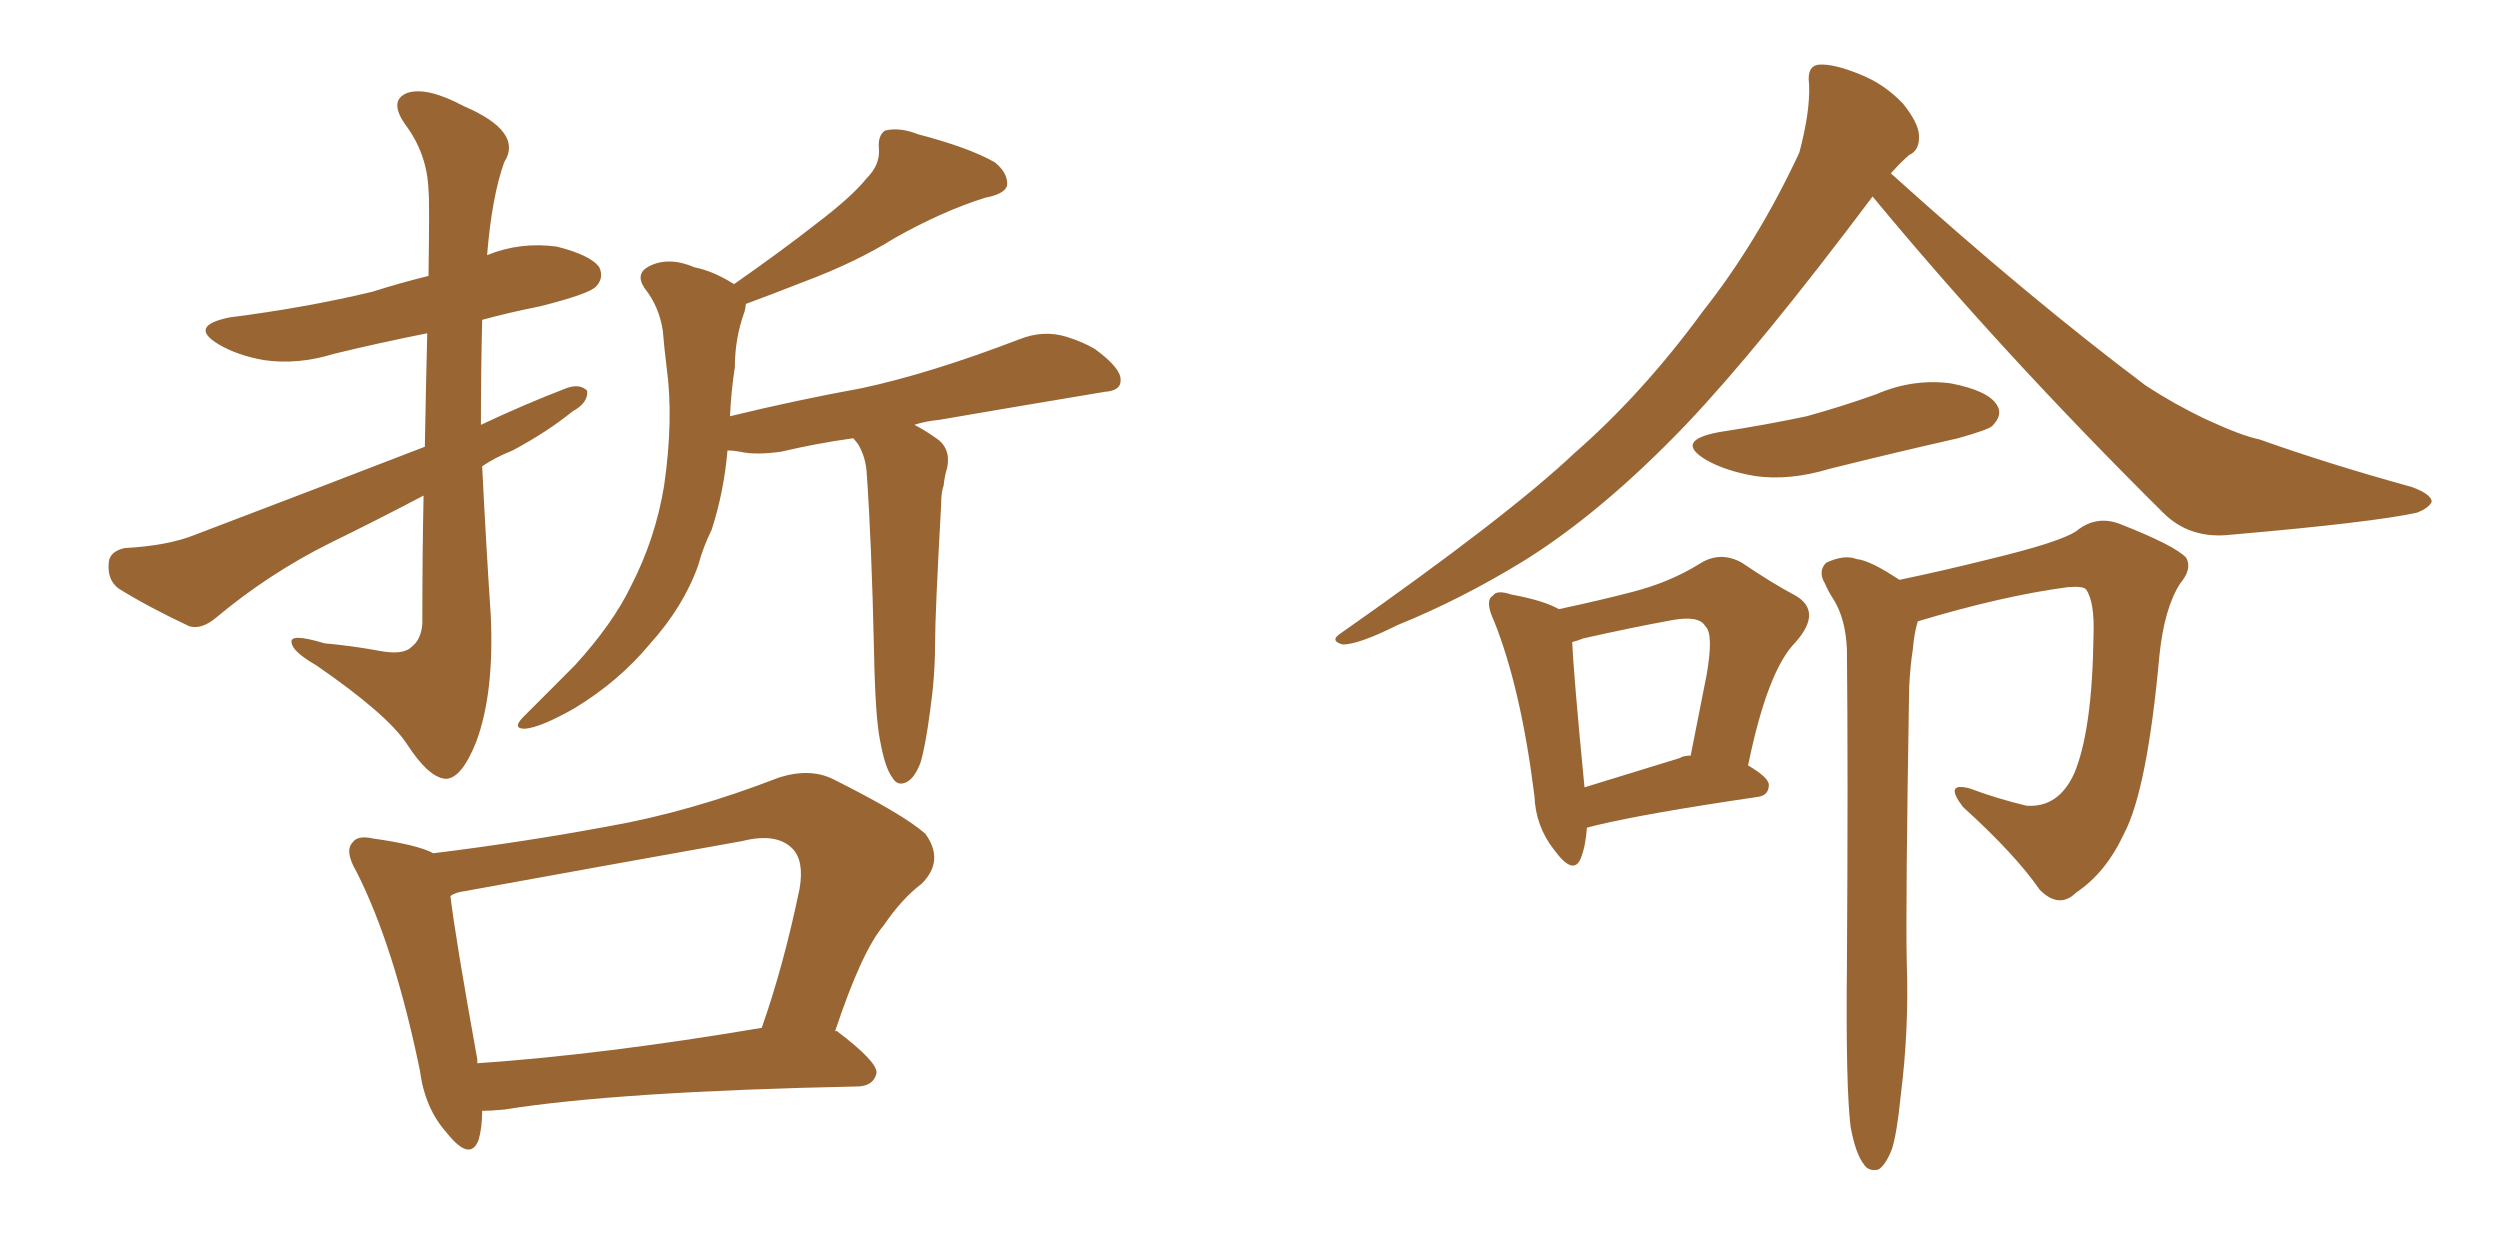 <svg xmlns="http://www.w3.org/2000/svg" xmlns:xlink="http://www.w3.org/1999/xlink" width="300" height="150"><path fill="#996633" padding="10" d="M57.86 55.96L57.86 55.96Q58.30 64.89 58.89 73.83L58.89 73.83Q59.33 83.20 57.13 89.06L57.13 89.06Q55.37 93.46 53.47 93.46L53.47 93.46Q51.42 93.31 48.78 89.21L48.78 89.21Q46.44 85.69 37.94 79.83L37.94 79.83Q35.16 78.22 35.01 77.20L35.01 77.20Q34.57 75.88 38.96 77.20L38.96 77.20Q42.19 77.49 45.41 78.08L45.41 78.08Q48.34 78.66 49.37 77.64L49.37 77.64Q50.54 76.76 50.68 74.85L50.68 74.85Q50.68 66.21 50.83 59.47L50.83 59.47Q45.26 62.40 39.55 65.19L39.55 65.19Q32.23 68.85 25.93 74.12L25.93 74.12Q24.17 75.59 22.71 75.15L22.71 75.15Q17.72 72.80 14.21 70.61L14.21 70.61Q12.89 69.58 13.04 67.68L13.04 67.68Q13.04 66.21 14.94 65.77L14.94 65.77Q20.21 65.48 23.44 64.16L23.44 64.16Q38.09 58.59 50.98 53.61L50.98 53.61Q51.12 45.70 51.27 39.99L51.27 39.99Q45.41 41.16 39.99 42.48L39.99 42.48Q35.74 43.80 31.64 43.21L31.64 43.21Q28.42 42.63 26.22 41.31L26.22 41.31Q22.56 39.11 27.54 38.09L27.54 38.09Q36.77 36.91 44.68 35.01L44.68 35.01Q47.90 33.98 51.42 33.11L51.42 33.11Q51.56 23.88 51.42 22.85L51.42 22.85Q51.27 18.46 48.63 14.94L48.63 14.94Q46.58 12.01 48.93 11.13L48.93 11.13Q51.27 10.40 55.66 12.74L55.66 12.74Q62.84 15.82 60.50 19.48L60.50 19.48Q59.03 23.58 58.45 30.62L58.45 30.62Q62.40 29.00 66.80 29.59L66.80 29.59Q70.90 30.62 71.92 32.08L71.92 32.08Q72.51 33.40 71.48 34.42L71.48 34.42Q70.61 35.30 64.75 36.77L64.75 36.77Q61.08 37.50 57.86 38.38L57.86 38.38Q57.71 44.68 57.71 50.98L57.71 50.98Q62.99 48.49 67.97 46.58L67.97 46.58Q69.58 46.00 70.46 46.88L70.46 46.88Q70.61 48.34 68.70 49.37L68.70 49.37Q65.63 51.86 61.52 54.05L61.52 54.05Q59.33 54.93 57.86 55.96ZM105.62 88.92L105.62 88.92Q105.03 86.13 104.88 78.08L104.88 78.08Q104.59 65.04 104.00 56.69L104.00 56.69Q103.86 54.79 102.98 53.32L102.98 53.32Q102.54 52.73 102.39 52.59L102.39 52.59Q98.14 53.17 93.75 54.20L93.75 54.20Q90.67 54.64 88.77 54.20L88.77 54.20Q87.89 54.05 87.30 54.05L87.30 54.05Q86.87 59.03 85.40 63.57L85.40 63.57Q84.38 65.63 83.79 67.82L83.79 67.82Q82.03 72.80 77.93 77.34L77.93 77.34Q74.27 81.74 68.99 84.96L68.99 84.96Q64.89 87.30 62.99 87.45L62.99 87.45Q61.38 87.45 62.84 85.99L62.84 85.99Q64.60 84.23 66.36 82.47L66.36 82.47Q67.97 80.86 68.99 79.83L68.99 79.83Q73.54 74.85 75.73 70.31L75.73 70.31Q78.66 64.60 79.69 58.30L79.69 58.30Q80.86 50.24 79.98 43.95L79.98 43.95Q79.69 41.60 79.54 39.70L79.54 39.70Q79.10 36.77 77.34 34.57L77.34 34.57Q76.17 32.81 77.93 31.93L77.93 31.93Q80.27 30.76 83.35 32.08L83.35 32.08Q85.55 32.52 87.89 33.98L87.89 33.98Q88.04 33.98 88.04 34.13L88.04 34.13Q93.90 30.03 98.00 26.81L98.00 26.81Q102.25 23.58 104.00 21.39L104.00 21.39Q105.62 19.78 105.47 17.87L105.47 17.87Q105.32 16.26 106.20 15.67L106.20 15.67Q107.96 15.23 110.16 16.11L110.16 16.11Q116.31 17.72 119.38 19.48L119.38 19.48Q121.00 20.80 120.85 22.27L120.85 22.27Q120.56 23.29 118.21 23.73L118.21 23.73Q113.09 25.34 107.37 28.56L107.37 28.56Q102.69 31.49 96.39 33.84L96.39 33.84Q92.29 35.45 89.50 36.47L89.50 36.47Q89.50 36.77 89.36 37.35L89.36 37.35Q88.18 40.58 88.18 44.09L88.18 44.09Q87.74 46.88 87.60 49.95L87.60 49.95Q95.36 48.05 103.42 46.58L103.42 46.58Q111.62 44.82 122.31 40.72L122.31 40.72Q125.24 39.55 128.03 40.43L128.03 40.43Q129.93 41.02 131.40 41.89L131.40 41.89Q134.62 44.24 134.47 45.70L134.47 45.70Q134.47 46.88 132.57 47.02L132.57 47.02Q122.90 48.63 112.65 50.39L112.65 50.39Q111.04 50.54 109.72 50.98L109.72 50.98Q110.89 51.56 112.35 52.59L112.35 52.59Q114.11 53.76 113.67 56.10L113.67 56.10Q113.38 56.98 113.23 58.30L113.23 58.30Q112.94 59.03 112.94 60.50L112.94 60.50Q112.21 73.68 112.21 77.20L112.21 77.20Q112.21 81.15 111.62 85.25L111.62 85.25Q111.04 89.65 110.45 91.55L110.45 91.55Q109.72 93.46 108.69 93.90L108.69 93.90Q107.67 94.34 107.08 93.31L107.08 93.31Q106.20 92.14 105.62 88.92ZM57.86 133.30L57.86 133.30Q57.86 135.35 57.42 136.82L57.42 136.82Q56.40 139.45 53.61 135.94L53.61 135.94Q50.98 133.01 50.39 128.47L50.39 128.47Q47.31 113.53 42.77 104.59L42.77 104.59Q41.31 102.10 42.33 101.07L42.33 101.07Q42.92 100.20 44.82 100.63L44.82 100.63Q50.10 101.37 52.00 102.39L52.00 102.39Q62.70 101.07 72.95 99.17L72.95 99.17Q82.91 97.41 93.46 93.31L93.46 93.31Q97.12 92.14 99.90 93.46L99.90 93.46Q108.40 97.71 111.04 100.05L111.04 100.05Q113.38 103.27 110.60 106.05L110.60 106.05Q108.25 107.81 106.05 111.04L106.05 111.04Q103.42 114.11 100.20 123.78L100.20 123.78Q100.34 123.63 100.49 123.78L100.49 123.78Q105.32 127.44 105.18 128.76L105.18 128.76Q104.88 130.22 103.13 130.37L103.13 130.37Q74.12 130.96 60.50 133.15L60.50 133.15Q58.89 133.30 57.86 133.30ZM57.28 127.59L57.28 127.59L57.28 127.59Q72.36 126.56 91.41 123.34L91.41 123.34Q94.04 115.87 95.95 106.64L95.95 106.64Q96.53 103.27 95.07 101.81L95.07 101.81Q93.16 99.90 89.06 100.93L89.06 100.93Q72.66 103.86 55.81 106.93L55.81 106.93Q54.64 107.08 54.05 107.52L54.05 107.52Q54.64 112.50 57.28 127.15L57.28 127.15Q57.28 127.44 57.28 127.59ZM187.06 73.10L187.06 73.10Q191.89 72.07 195.85 71.04L195.85 71.04Q200.39 69.87 203.91 67.68L203.91 67.68Q206.40 66.06 209.03 67.53L209.03 67.53Q212.70 70.02 215.48 71.48L215.48 71.48Q218.70 73.39 215.48 77.05L215.48 77.05Q212.11 80.42 209.77 91.85L209.77 91.85Q212.26 93.31 212.26 94.19L212.26 94.19Q212.26 95.51 210.79 95.65L210.79 95.65Q197.75 97.56 191.60 99.02L191.60 99.02Q191.02 99.17 190.43 99.32L190.43 99.32Q190.28 101.51 189.70 102.98L189.70 102.98Q188.82 105.18 186.47 101.95L186.47 101.95Q184.28 99.17 184.13 95.51L184.13 95.51Q182.52 82.62 179.30 74.56L179.30 74.56Q178.13 72.07 179.15 71.48L179.15 71.48Q179.59 70.75 181.35 71.34L181.35 71.34Q185.30 72.07 187.06 73.10ZM188.67 77.05L188.67 77.05Q188.82 80.86 190.14 94.48L190.14 94.48Q195.41 92.87 201.56 90.97L201.56 90.97Q202.00 90.67 202.88 90.67L202.88 90.67Q203.91 85.55 204.79 81.01L204.79 81.01Q205.66 76.03 204.64 75.15L204.64 75.15Q203.91 73.83 200.68 74.41L200.68 74.41Q195.85 75.29 189.99 76.61L189.99 76.61Q189.26 76.90 188.67 77.05ZM206.25 51.86L206.25 51.86Q211.96 50.98 216.80 49.95L216.80 49.95Q221.04 48.78 225.15 47.31L225.15 47.31Q229.54 45.41 234.08 46.00L234.08 46.00Q238.62 46.88 239.65 48.63L239.65 48.63Q240.38 49.80 239.06 51.12L239.06 51.12Q238.62 51.56 234.96 52.59L234.96 52.59Q227.20 54.35 219.58 56.25L219.58 56.25Q214.75 57.71 210.64 57.13L210.64 57.13Q207.13 56.54 204.79 55.22L204.79 55.22Q200.83 52.88 206.25 51.86ZM224.71 23.58L224.71 23.58Q211.08 41.75 202.29 50.98L202.29 50.98Q192.33 61.38 182.96 67.24L182.96 67.24Q175.34 71.92 167.72 75L167.72 75Q163.04 77.34 161.13 77.34L161.13 77.34Q159.52 76.90 160.84 76.03L160.84 76.03Q180.91 61.96 188.96 54.35L188.96 54.35Q197.17 47.17 204.35 37.35L204.35 37.35Q210.94 29.00 215.92 18.31L215.92 18.31Q217.24 13.33 217.09 10.11L217.09 10.11Q216.80 7.91 218.26 7.76L218.26 7.76Q220.02 7.62 223.24 8.94L223.24 8.94Q226.17 10.11 228.37 12.45L228.37 12.45Q230.13 14.65 230.27 16.11L230.27 16.11Q230.42 18.02 229.10 18.60L229.10 18.60Q228.22 19.34 226.90 20.80L226.90 20.80Q243.46 35.74 257.52 46.29L257.52 46.29Q260.89 48.49 264.55 50.24L264.55 50.24Q268.95 52.29 271.14 52.73L271.14 52.73Q279.35 55.66 289.45 58.45L289.45 58.45Q291.80 59.33 291.80 60.21L291.80 60.21Q291.50 60.94 290.04 61.52L290.04 61.52Q284.62 62.70 267.77 64.16L267.77 64.16Q262.79 64.75 259.57 61.52L259.57 61.52Q240.09 42.19 224.71 23.58ZM222.07 135.21L222.07 135.21L222.07 135.21Q221.48 130.37 221.63 115.87L221.63 115.87Q221.78 92.58 221.63 77.93L221.63 77.93Q221.48 74.27 220.02 71.92L220.02 71.92Q219.43 71.04 218.99 70.02L218.99 70.02Q218.12 68.55 219.14 67.53L219.14 67.53Q221.34 66.50 222.80 67.09L222.80 67.09Q224.41 67.24 227.93 69.58L227.93 69.58Q232.91 68.55 238.77 67.09L238.77 67.09Q247.27 65.04 249.17 63.72L249.17 63.72Q251.51 61.82 254.30 62.84L254.30 62.84Q261.04 65.48 262.35 66.94L262.35 66.94Q263.09 68.26 261.62 70.02L261.62 70.02Q259.72 72.95 259.13 78.66L259.13 78.66Q257.67 94.78 254.88 100.05L254.88 100.05Q252.69 104.74 249.17 107.08L249.17 107.08Q247.12 109.13 244.78 106.79L244.78 106.79Q241.85 102.54 235.55 96.83L235.55 96.83Q233.20 93.75 236.43 94.63L236.43 94.63Q239.50 95.80 243.16 96.68L243.16 96.68Q246.97 96.97 248.88 92.87L248.88 92.87Q251.07 87.74 251.22 76.32L251.22 76.32Q251.37 72.22 250.34 70.75L250.34 70.75Q250.05 70.31 248.14 70.46L248.14 70.46Q240.38 71.48 230.13 74.56L230.13 74.56Q229.69 76.03 229.54 77.93L229.54 77.93Q229.25 79.69 229.10 82.47L229.10 82.47Q228.66 108.69 228.81 115.43L228.81 115.43Q229.10 123.49 228.08 131.54L228.08 131.54Q227.64 135.94 227.05 137.84L227.05 137.84Q226.32 139.75 225.44 140.33L225.44 140.33Q224.27 140.63 223.68 139.75L223.68 139.75Q222.66 138.43 222.07 135.21Z"/></svg>